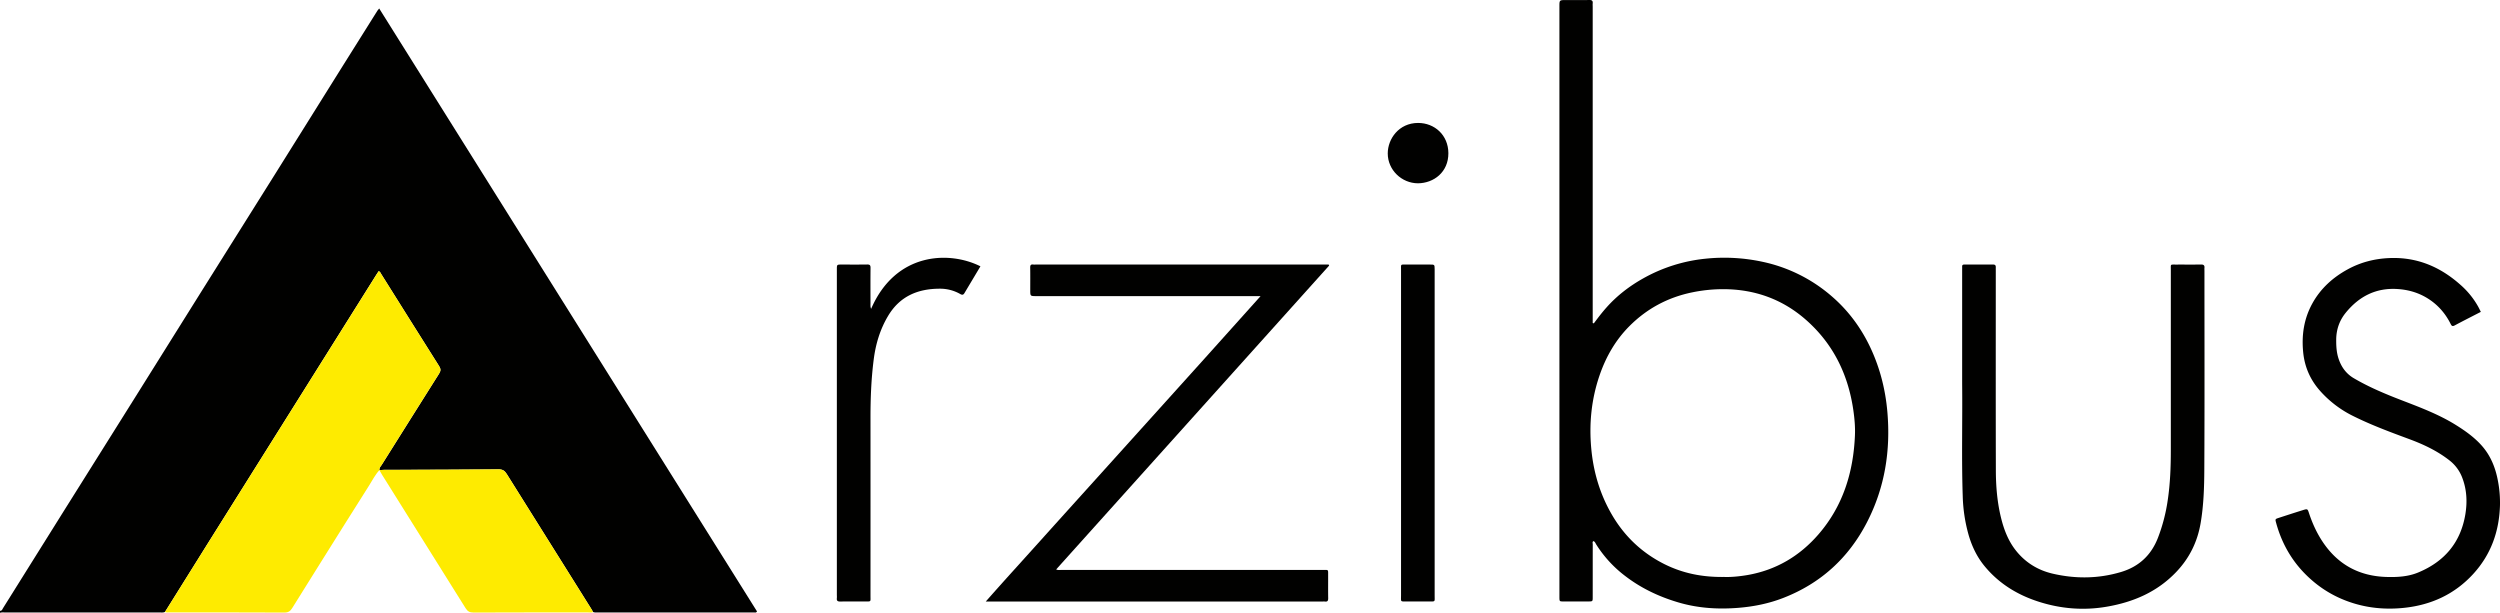 <svg id="Calque_1" data-name="Calque 1" xmlns="http://www.w3.org/2000/svg" viewBox="0 0 5007.92 1227.57"><defs><style>.cls-1{fill:#010100;}.cls-2{fill:#feeb00;}</style></defs><path class="cls-1" d="M-3567.52,945.83c4,.37,4.77-3.28,6.2-5.56Q-3501,844-3440.79,747.65q70.64-112.75,141.44-225.41,69.33-110.61,138.54-221.3,71.73-114.41,143.59-228.73,68.52-109.35,136.86-218.81,34.38-54.93,68.89-109.76c.84-1.33,2-2.48,3.53-4.44L-2051.12,947c-1.76,3.33-4.4,2.09-6.48,2.09q-156.48.11-313,.05c-3,0-6,.25-8.89-.86-.95-1.72-1.83-3.49-2.88-5.16q-85.11-135.68-170.11-271.42c-4.17-6.68-8.46-9.39-16.54-9.32-67.57.63-135.15.75-202.73,1-8.66,0-17.32,0-26,0-3.31,0-6.62.36-9.93.56l.15.07c-.54-4.86,3-8,5.23-11.52q57-91,114.33-181.77c3.49-5.51,3.75-9.22.12-15-38.84-61.32-77.3-122.88-115.92-184.34-1.34-2.14-2.09-4.92-5.19-6-1.6,2.46-3.27,4.92-4.86,7.45q-56,89.25-112,178.51Q-3039.13,632-3152.46,812.69q-42.43,67.68-84.64,135.5c-3.84,1.66-7.89.89-11.84.9q-153.86.06-307.69.06c-3.63,0-7.33-.67-10.89.67Z" transform="translate(3567.52 277.74)"/><path class="cls-1" d="M-374.78,370c8.27-11.14,16.67-22.14,25.94-32.49,21.09-23.55,45.79-42.41,73.22-57.75A319.35,319.35,0,0,1-151.1,240.47a363.34,363.34,0,0,1,113.81,6.12,309.47,309.47,0,0,1,138.7,68.87c34,29.25,60,64.62,78.8,105.31C198.72,460.88,209.31,503,213.16,547c6.79,77.83-5,152.19-41,221.82-36.7,71-92.3,121.84-167,151-29.86,11.68-61,17.86-93.09,20.23-39.5,2.93-78.34.38-116.41-10.72-39.91-11.63-76.9-29.19-109.83-54.92a238.6,238.6,0,0,1-55.92-61.63c-1.48-2.37-2.35-5.51-5.52-6.6-2.69,1.68-1.36,4.25-1.37,6.31-.09,35.31,0,70.62-.07,105.93,0,8.57-.08,8.62-8.7,8.64q-25,.06-50,0c-7.87,0-7.88-.1-8-8.36,0-1.67,0-3.34,0-5V-264.52c0-13.1,0-13.1,13-13.1,15.66,0,31.33.22,47-.12,5.41-.11,7.19,1.85,6.69,6.91-.23,2.31,0,4.66,0,7V369.35ZM-113.5,878c13.2.49,30-1,46.78-3.89,57-10,104-37.84,141.59-81.09,49.38-56.78,70.23-124.58,73.37-198.62.72-16.92-.81-33.8-3.23-50.57C134.76,473,105.32,412.05,51.41,364.08,4,321.89-52.06,301.65-115.29,301.52a306.86,306.86,0,0,0-63.24,6.55c-48.52,10.11-90.41,32.7-125.24,67.74-27.62,27.78-46.74,61.14-59.45,98.06C-379.77,522-384.65,571.34-379.84,622c4.43,46.63,17.53,90.43,41,130.88,25.14,43.33,60.07,76.62,105,99.23C-197.11,870.52-158.21,878.63-113.5,878Z" transform="translate(3567.52 277.74)"/><path class="cls-2" d="M-3237.1,948.19q42.32-67.76,84.64-135.5,113.28-180.69,226.68-361.3,56-89.26,112-178.51c1.59-2.53,3.26-5,4.86-7.45,3.1,1.09,3.85,3.87,5.19,6,38.62,61.46,77.08,123,115.92,184.34,3.63,5.74,3.37,9.45-.12,15q-57.43,90.72-114.33,181.77c-2.23,3.56-5.77,6.66-5.23,11.52-8.69,9.28-14.26,20.7-21,31.28-32.39,51-64.42,102.28-96.53,153.48q-28.58,45.57-57,91.26c-3.72,6-7.53,9.27-15.62,9.22-76.56-.44-153.12-.25-229.68-.29C-3230.53,949-3233.91,949.58-3237.1,948.19Z" transform="translate(3567.52 277.74)"/><path class="cls-1" d="M-905,254.25q-273.17,304.06-546.84,608.66c3.86,1.87,7.52,1,10.95,1q261,.09,521.94.08c13.15,0,11.86-1.91,11.91,11.48.06,15-.17,30,.11,45,.1,5.18-1.4,7.53-6.76,6.74a26.54,26.54,0,0,0-4,0h-675.17c37.35-42.4,74.14-82.63,110.56-123.17s73-81,109.45-121.43q55-61,110-122,54.66-60.61,109.3-121.27c36.59-40.7,73.11-81.47,111.19-123.92h-449.16c-12.22,0-12.23,0-12.23-12.13,0-15,.18-30-.1-45-.09-4.81,1.32-6.8,6.18-6.11a36.08,36.08,0,0,0,5,0H-906Z" transform="translate(3567.52 277.74)"/><path class="cls-1" d="M363,481V264.18c0-2.67.08-5.33,0-8-.1-3,1.44-4,4.27-4,19.33,0,38.66.07,58,0,4,0,5.22,2,5.1,5.57-.09,2.66,0,5.33,0,8,0,132.92-.2,265.84.14,398.75.08,31.85,2.68,63.64,10.3,94.71,5.72,23.35,14.19,45.74,29.11,64.93,19.07,24.51,44.4,40.26,74.33,47.22,45.71,10.65,91.6,10.25,136.86-3.25,35.68-10.64,60.34-33.29,74-68.28a346.76,346.76,0,0,0,19.74-75.87c4.88-32.89,6.15-66,6.16-99.22q0-180.89,0-361.77c0-12.1-1.6-10.68,10.49-10.73,16.66-.07,33.33.14,50-.12,5.24-.08,7.38,1.72,6.86,6.89-.19,2,0,4,0,6,0,132.59.44,265.17-.28,397.75-.19,36-1.3,72.19-7.47,107.94-6.46,37.43-22.5,69.74-48.73,97.28-38.08,40-85.91,60.44-139.16,69.58-46.27,8-92,4.3-136.74-10.1-42.69-13.74-79.66-36.46-108.36-71.48-15.43-18.83-25.58-40.47-32.12-63.69a316.47,316.47,0,0,1-11.32-75.51c-2.55-75.23-.36-150.47-1.17-225.7C363,487.7,363,484.37,363,481Z" transform="translate(3567.52 277.74)"/><path class="cls-1" d="M1402,347c-18.2,9.38-35.39,18.05-52.36,27.13-4.56,2.44-6.15,1-8.14-3-11.08-22.23-27.08-40-48.57-52.71-17.76-10.47-36.89-15.8-57.53-17.17C1192,298.34,1158,316,1131.3,348.85c-12.49,15.33-18.83,33.38-19,53.46-.12,13,.58,25.89,4.69,38.36,5.5,16.68,15.12,30.15,30.5,39.2,30.19,17.75,62.36,31.24,94.91,43.79,37.5,14.47,75.17,28.48,109.49,49.87,18.93,11.8,37,24.6,52,41.48,18,20.32,27.53,44.46,32.38,70.62a230.83,230.83,0,0,1,4.09,48.53c-1.46,52.26-17.88,98.82-53.57,137.81-37.18,40.62-84,62.08-138.17,67.86-45.13,4.82-88.82-1.16-130.38-20a226.71,226.71,0,0,1-56.56-36.92c-34.55-30.55-57.4-68.39-69.6-112.76-2.21-8-2.25-8.11,5.09-10.5,16.11-5.24,32.22-10.47,48.39-15.52,9.21-2.87,9.33-2.73,12.31,6.24,6.62,19.94,15.21,38.95,26.81,56.51,30.5,46.16,73.5,69.63,128.77,71.13,21.47.58,42.73-.56,62.77-8.83,52.8-21.77,85.51-60.11,94.85-117.12,4-24.67,2.8-49-6.17-72.55a79.33,79.33,0,0,0-25.55-34.87c-24.33-19.09-51.9-32.09-80.63-42.74-38.63-14.3-77.24-28.56-114.12-47.09a215.89,215.89,0,0,1-63.2-48c-20.28-22.27-32.13-48.13-35.21-78.4-3.52-34.66,1.4-67.54,18.22-98.11,16.64-30.24,41.37-52.52,71.55-68.86,25.84-14,53.45-21,82.93-22.23,55.62-2.31,102.4,17.75,143.08,54.27a165.44,165.44,0,0,1,34.81,43.19C1398.5,339.86,1400.07,343.14,1402,347Z" transform="translate(3567.52 277.74)"/><path class="cls-2" d="M-2807.61,664c3.31-.2,6.62-.53,9.93-.56,8.66-.08,17.32,0,26,0,67.58-.27,135.16-.39,202.73-1,8.08-.07,12.37,2.64,16.54,9.32q84.81,135.87,170.11,271.42c1.05,1.67,1.93,3.44,2.88,5.16-3.19,1.47-6.57.72-9.85.72-76.6,0-153.2-.1-229.81.25-7.75,0-11.9-2.51-15.86-8.86q-83.37-133.62-167.17-267C-2804.06,670.31-2805.78,667.1-2807.61,664Z" transform="translate(3567.52 277.74)"/><path class="cls-1" d="M-1822.55,341c49.38-114.23,157.26-116.35,219-85.24q-16.08,26.91-32.11,53.78c-2.22,3.76-4.8,3.73-8.23,1.76a81.32,81.32,0,0,0-41-10.73c-43.92,0-80.14,15-103.74,54.68-16.12,27.09-24.76,56.23-28.7,87.16-5,38.93-6.47,78-6.45,117.2q.12,177.85,0,355.7c0,12.94,1.88,11.77-11.59,11.81-16.33,0-32.65-.15-49,.1-5.12.08-7.47-1.47-6.79-6.78a46,46,0,0,0,0-6V266c0-1.33,0-2.66,0-4,0-9.76,0-9.79,9.8-9.8,17,0,34,.18,51-.12,5.32-.1,6.72,1.68,6.67,6.82-.24,23.64-.14,47.29-.08,70.94C-1823.73,333-1824.34,336.28-1822.55,341Z" transform="translate(3567.52 277.74)"/><path class="cls-1" d="M-761,588.93q0-162.85,0-325.72c0-12.58-1.68-10.94,11.21-11,15.66-.09,31.32,0,47,0,9,0,9,.08,9.12,9.48,0,1,0,2,0,3q0,325.21,0,650.44c0,13.4,2,11.94-12.38,12q-21,.09-42,0C-763.25,927-761,928.8-761,914.65q-.12-103.41,0-206.82Z" transform="translate(3567.52 277.74)"/><path class="cls-1" d="M-727,89.45c-33-.07-60.64-27-60.63-59.81,0-29.21,22.31-61,60.65-61.1,33.19-.06,60.63,24.35,60.79,60.57C-666,67.07-695.36,89.1-727,89.45Z" transform="translate(3567.52 277.74)"/></svg>
